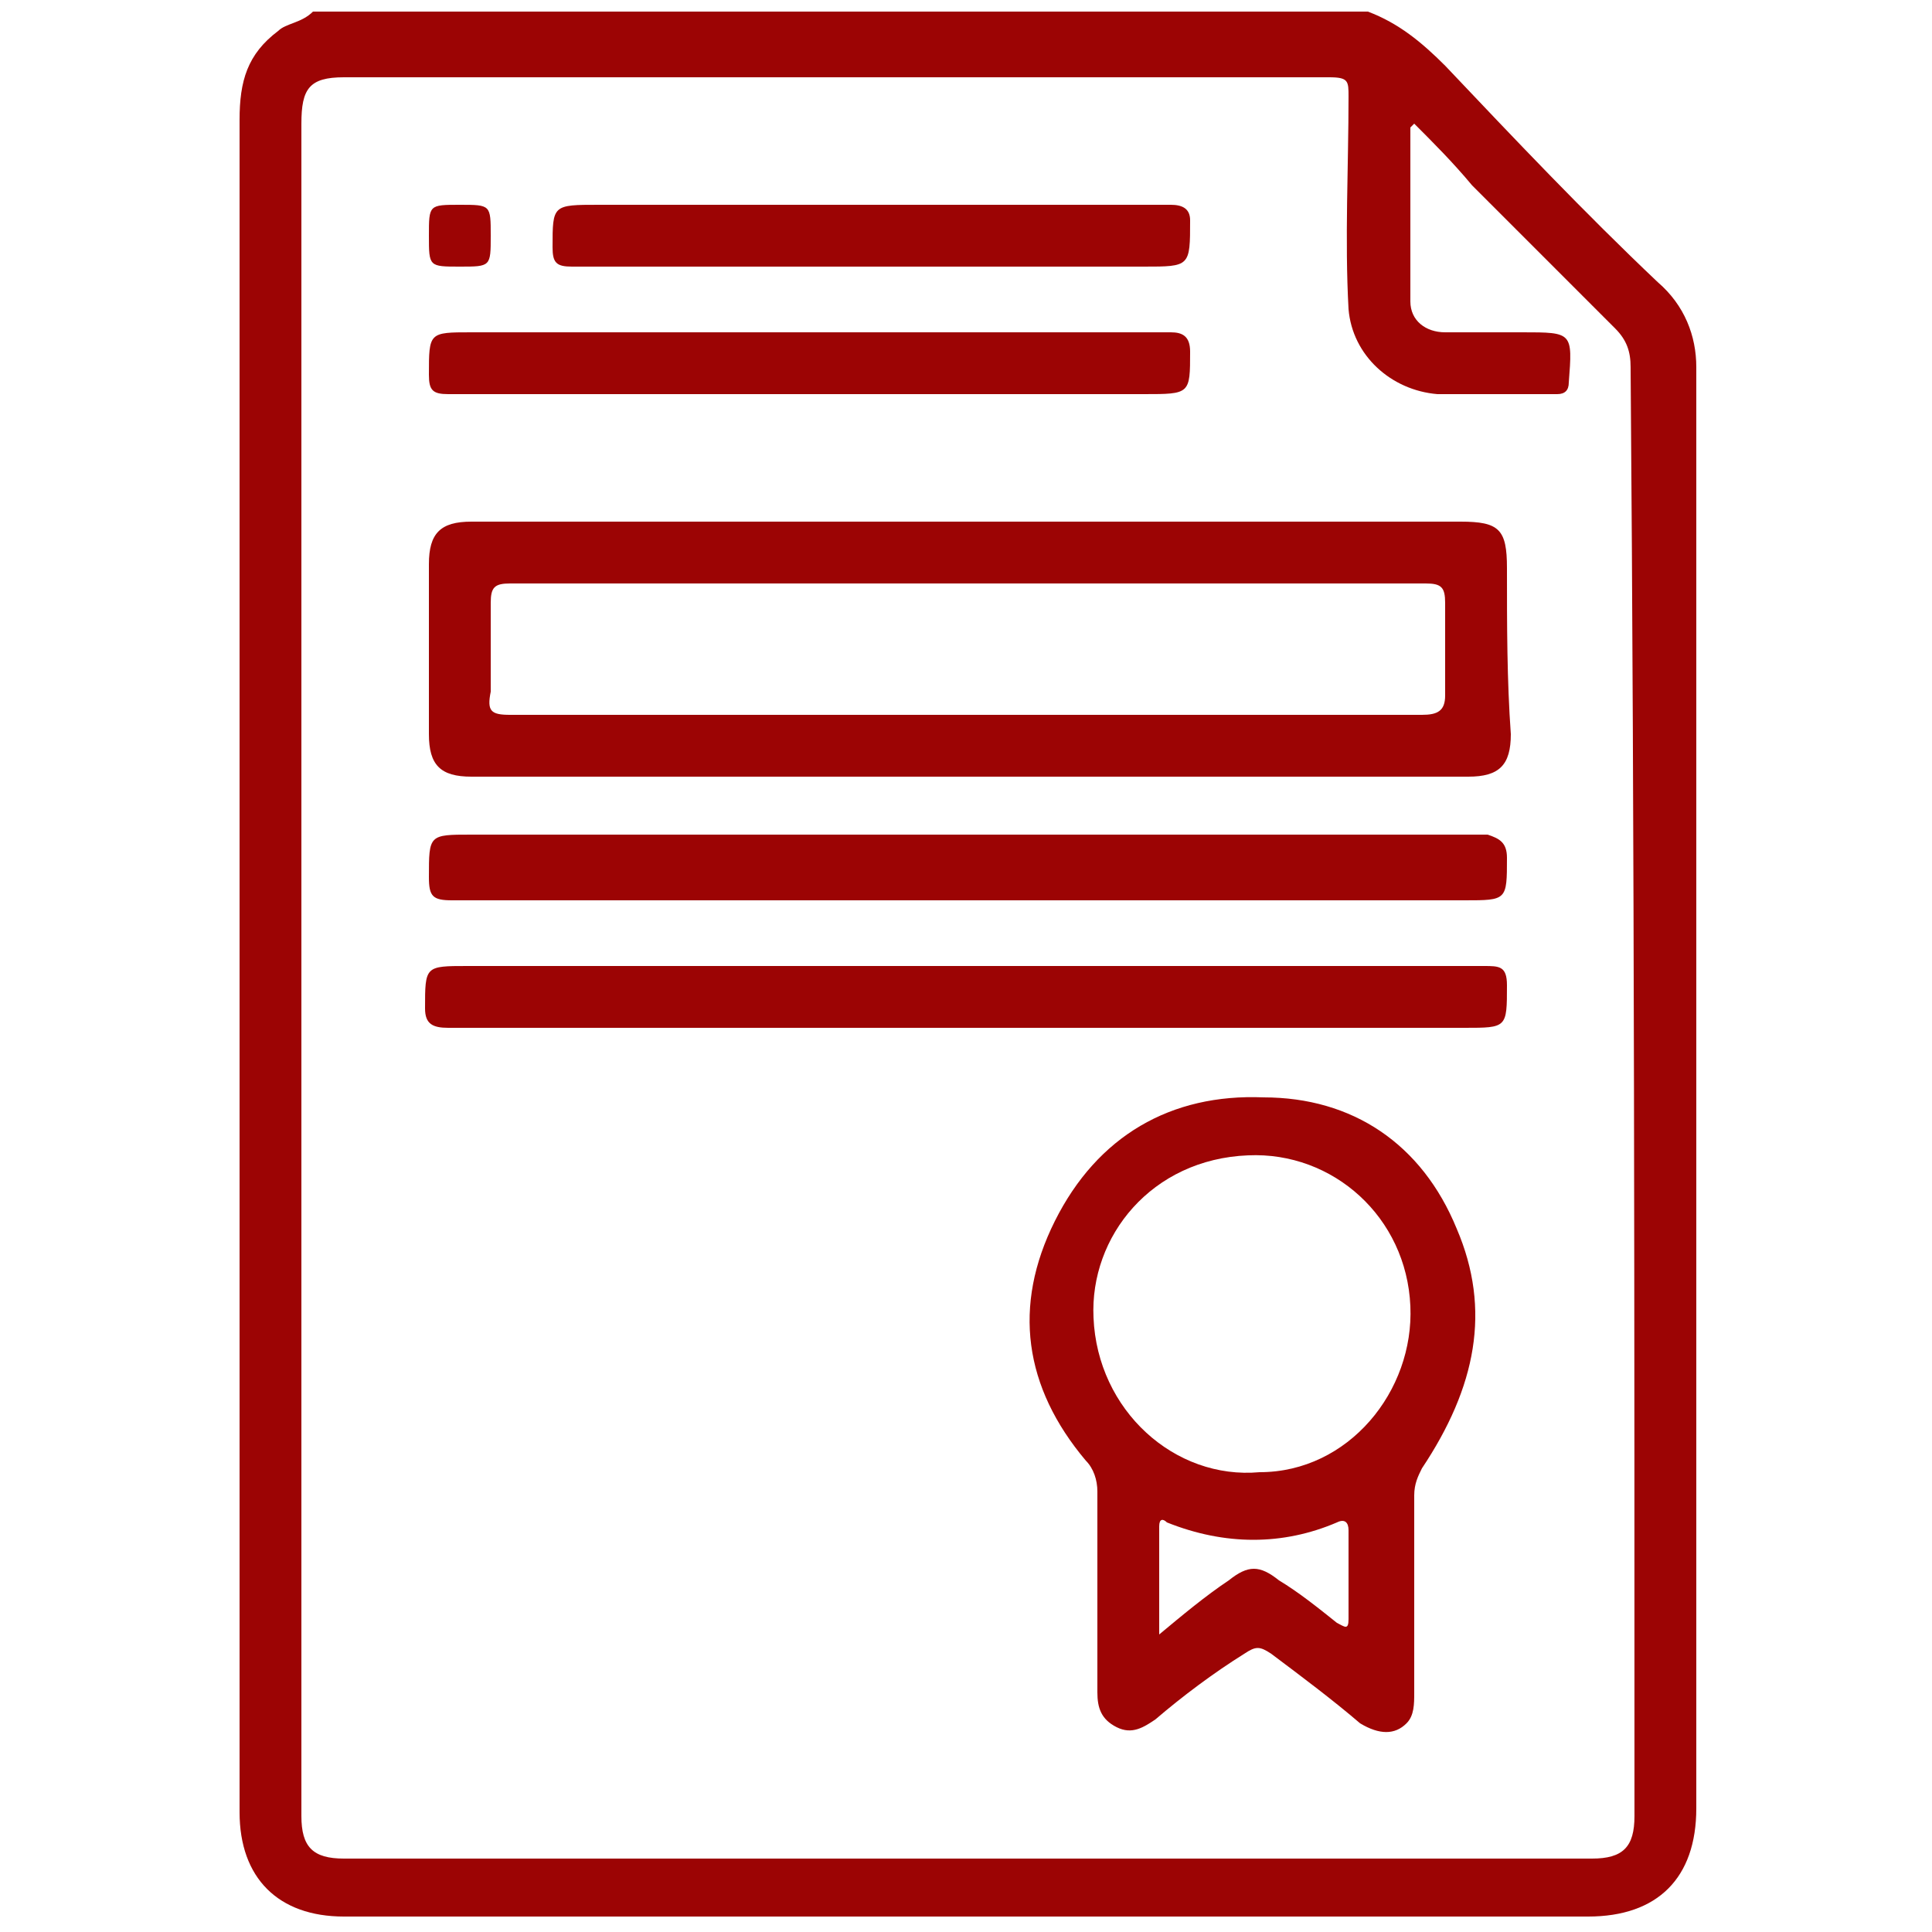 <?xml version="1.0" encoding="UTF-8"?> <!-- Generator: Adobe Illustrator 24.1.0, SVG Export Plug-In . SVG Version: 6.00 Build 0) --> <svg xmlns="http://www.w3.org/2000/svg" xmlns:xlink="http://www.w3.org/1999/xlink" version="1.1" id="Layer_1" x="0px" y="0px" viewBox="0 0 50 50" style="enable-background:new 0 0 50 50;" xml:space="preserve"> <style type="text/css"> .st0{display:none;} .st1{display:inline;} .st2{display:inline;fill:#9C0404;} .st3{fill:#9C0404;} </style> <g class="st0"> <path class="st1" d="M36.7,18.6c0,0.9-0.5,1.5-1.2,1.8c-1.9,0.7-3.8,1.5-5.7,2.3c-1.6,0.6-3.1,1.2-4.7,1.8 c-1.9,0.7-3.7,1.5-5.6,2.2c-0.8,0.3-1.5,0.4-2.3-0.2c-0.3-0.2-0.4-0.5-0.5-0.8c-0.9-2.4-1.9-4.8-2.8-7.2c-0.7-1.9-1.5-3.7-2.2-5.6 c-0.5-1.1-0.9-2.3-1.4-3.4c-0.5-1.3,0-2.2,1.2-2.7c1.6-0.6,3.2-1.3,4.8-1.9c1.9-0.7,3.7-1.4,5.6-2.2c1.8-0.7,3.7-1.4,5.5-2.2 c1.3-0.5,2.3-0.1,2.8,1.2c0.7,1.9,1.5,3.8,2.2,5.7c0.7,1.8,1.4,3.7,2.1,5.5c0.6,1.6,1.3,3.2,1.9,4.8C36.6,18,36.7,18.3,36.7,18.6z M12.3,9c0,0.1,0.1,0.2,0.1,0.3c0.5,1.3,1,2.6,1.5,3.8c0.6,1.6,1.2,3.2,1.8,4.7c0.9,2.2,1.7,4.4,2.6,6.5c0.1,0.3,0.2,0.4,0.5,0.3 c0.8-0.3,1.5-0.6,2.3-0.9c2.2-0.9,4.4-1.7,6.5-2.5c2.1-0.8,4.3-1.7,6.4-2.5c0.5-0.2,0.5-0.2,0.3-0.7c-1.1-2.7-2.2-5.4-3.2-8.1 c-0.9-2.2-1.7-4.4-2.6-6.6c-0.3-0.8-0.3-0.8-1.1-0.5c-0.1,0-0.1,0-0.2,0.1c-1.3,0.5-2.5,1-3.8,1.5c-1.9,0.7-3.8,1.5-5.6,2.2 c-1.8,0.7-3.6,1.4-5.3,2.1C12.4,8.7,12.3,8.8,12.3,9z"></path> <path class="st1" d="M48,30.2c-0.1,0.5-0.3,1.2-0.5,1.9c-0.3,1.1-0.6,2.2-0.9,3.3c-0.4,1.6-0.8,3.1-1.2,4.7c-0.4,1.5-0.8,3-1.2,4.5 c-0.3,1.1-0.6,2.2-0.9,3.2c-0.3,1-1.3,1.5-2.3,1.2c-1.5-0.4-3.1-0.8-4.7-1.2c-1.9-0.5-3.7-1-5.6-1.5c-1.4-0.4-2.8-0.7-4.2-1.1 c-0.9-0.2-1.8-0.5-2.6-0.7c-0.9-0.3-1.4-1.4-1.2-2.1c0.6-2,1.1-4.1,1.6-6.2c0.4-1.7,0.9-3.3,1.3-4.9c0.5-2,1.1-4.1,1.6-6.1 c0.2-0.9,1.2-1.5,2.1-1.3c1.1,0.3,2.2,0.6,3.3,0.9c1.1,0.3,2.2,0.6,3.3,0.9c1.8,0.5,3.7,1,5.5,1.5c1,0.3,2,0.5,3,0.8 c0.8,0.2,1.5,0.4,2.2,0.6C47.6,28.5,48,29.2,48,30.2z M41.2,46.7c0.3,0.1,0.4-0.1,0.4-0.3c0.7-2.4,1.3-4.9,2-7.3c0.3-1,0.5-2,0.8-3 c0.5-1.8,1-3.7,1.5-5.5c0.1-0.2,0-0.4-0.3-0.4c-1-0.2-1.9-0.5-2.9-0.8c-1.4-0.4-2.9-0.8-4.3-1.2c-1.5-0.4-3.1-0.8-4.6-1.2 c-1.4-0.4-2.7-0.7-4.1-1.1c-0.3-0.1-0.4,0-0.5,0.3c-0.1,0.7-0.3,1.3-0.5,2c-0.4,1.5-0.8,2.9-1.2,4.4c-0.4,1.5-0.8,3-1.2,4.5 c-0.5,1.7-0.9,3.4-1.4,5.1c0,0.2,0,0.3,0.2,0.3c0.5,0.1,1,0.3,1.5,0.4c1.5,0.4,3,0.8,4.5,1.2c1.5,0.4,2.9,0.8,4.4,1.2 c1.2,0.3,2.4,0.6,3.5,0.9C39.8,46.3,40.5,46.5,41.2,46.7z"></path> <path class="st1" d="M11.5,49.7c-2.9,0-5.8,0-8.7,0c-1,0-2-0.8-2-1.9c0-5.8,0-11.7,0-17.5c0-1.2,0.7-2,2-2c5.8,0,11.6,0,17.4,0 c1.2,0,2,0.8,2,2c0,5.8,0,11.6,0,17.4c0,1.1-0.9,2-2,2C17.4,49.7,14.5,49.7,11.5,49.7z M11.6,47.6c2.7,0,5.4,0,8.1,0 c0.5,0,0.5,0,0.5-0.5c0-5.4,0-10.7,0-16.1c0-0.5,0-0.5-0.5-0.5c-5.4,0-10.7,0-16.1,0C3,30.4,3,30.4,3,31c0,5.4,0,10.7,0,16.1 c0,0.5,0,0.5,0.5,0.5C6.2,47.6,8.9,47.6,11.6,47.6z"></path> <path class="st1" d="M20.2,14c0-1.2,0-2.4,0-3.6c0-0.4,0-0.8,0.1-1.1c0.1-0.6,0.5-0.9,1-1.1c0.6-0.2,1.1-0.1,1.5,0.4 c0.7,0.6,1.3,1.3,1.9,2c1.3,1.4,2.6,2.8,3.9,4.2c0.2,0.3,0.5,0.5,0.6,0.9c0.1,0.4,0,0.8-0.3,1c-0.3,0.3-0.7,0.4-1.1,0.1 c-0.5-0.3-0.8-0.7-1.2-1.1c-0.4-0.5-0.7-0.6-1.3-0.3c-0.9,0.4-1.8,0.7-2.7,1.1c-0.2,0.1-0.3,0.2-0.3,0.4c0,0.6,0,1.3-0.1,1.9 c-0.1,0.6-0.5,0.9-1,0.9c-0.5,0-1-0.4-1.1-1c-0.1-0.6-0.1-1.1-0.1-1.7C20.2,16,20.2,15,20.2,14z M22.1,10.6c0,0.3,0,0.4,0,0.5 c0,1,0,2.1,0.1,3.1c0,0.4,0.1,0.5,0.5,0.3c0.6-0.2,1.2-0.5,1.9-0.7c0.2-0.1,0.2-0.2,0.1-0.4c-0.3-0.3-0.5-0.6-0.8-0.9 C23.3,11.9,22.8,11.3,22.1,10.6z"></path> <path class="st1" d="M35.8,30.6c1.6,0,3,0.5,4,1.8c0.5,0.6,0.8,1.3,0.8,2.1c0,0.5-0.3,1-0.8,1c-0.4,0.1-0.8-0.2-1-0.7 c-0.2-0.4-0.3-0.9-0.5-1.3c-0.6-1.3-2.8-1.6-3.8-0.6c-0.8,0.8-1.1,1.7-1.3,2.8c-0.1,0.5-0.1,1-0.1,1.6c0.2,1.3,1.1,1.8,2.3,1.9 c1,0.1,1.7-0.3,2.2-1.1c0.1-0.2,0.3-0.3,0.4-0.5c0.3-0.3,0.7-0.3,1.1,0c0.3,0.2,0.5,0.7,0.3,1c-0.4,1.2-1.2,1.8-2.3,2.3 c-1.2,0.5-2.4,0.2-3.6-0.3c-1.9-0.8-2.7-2.4-2.7-4.3c0-1.6,0.5-3.1,1.6-4.3C33.3,31.1,34.4,30.6,35.8,30.6z"></path> <path class="st1" d="M7.5,38.5c0-1.3,0-2.6,0-3.9c0-0.8,0.4-1.3,1.2-1.3c1.3,0,2.6,0,4,0c0.9,0,1.7,0.3,2.3,1 c0.9,1.1,0.7,2.7-0.4,3.5c-0.3,0.3-0.3,0.3,0,0.4c1.8,0.9,1.9,3.4,0.3,4.6c-0.5,0.4-1.1,0.5-1.8,0.6c-1.5,0.2-3,0.1-4.4,0.1 c-0.8,0-1.2-0.4-1.2-1.2C7.5,41.2,7.5,39.9,7.5,38.5z M11.1,39.2c-0.3,0-0.7,0-1,0c-0.2,0-0.3,0.1-0.3,0.3c0,0.7,0,1.5-0.1,2.2 c0,0.3,0.1,0.3,0.4,0.3c0.8,0,1.6,0,2.5-0.1c0.8-0.1,1.3-0.5,1.3-1.3c0-0.8-0.4-1.2-1.2-1.4C12.1,39.2,11.6,39.2,11.1,39.2z M11,37.6c0.5,0,1,0,1.5-0.1c0.5-0.1,0.9-0.6,0.9-1.2c0-0.5-0.3-0.9-0.9-1c-0.8-0.2-1.7-0.1-2.5-0.1c-0.2,0-0.3,0.1-0.3,0.3 c0,0.6-0.1,1.2-0.1,1.8c0,0.2,0.1,0.3,0.3,0.3C10.4,37.6,10.7,37.6,11,37.6z"></path> </g> <g id="outline" class="st0"> <path class="st2" d="M48.7,32.5H45c-3.4-3.2-8.7-3.2-12.1,0H25c-1.6,0-3,1.2-3.2,2.7l-7.1-2.4c-1.7-0.6-3.6,0.4-4.2,2.1 c-0.1,0.3-0.2,0.7-0.2,1V36c0,1.1,0.6,2.2,1.5,2.8l14.2,9c1.9,1.2,4.2,1.5,6.3,1l12.4-3.3h4c0.5,0,0.8-0.4,0.8-0.8V33.3 C49.5,32.9,49.2,32.5,48.7,32.5z M47.9,44h-3.3c-0.1,0-0.1,0-0.2,0l-12.5,3.3c-1.7,0.4-3.5,0.2-5-0.8l-14.2-9 c-0.5-0.3-0.8-0.9-0.8-1.4V36c0-0.9,0.7-1.7,1.7-1.7c0.2,0,0.4,0,0.5,0.1L22,37c0.5,1.2,1.7,2,3,2h8.2c0.5,0,0.8-0.4,0.8-0.8 s-0.4-0.8-0.8-0.8H25c-0.7,0-1.4-0.5-1.6-1.2v0c-0.2-0.9,0.3-1.8,1.2-2c0.1,0,0.3,0,0.4-0.1h8.2c0.2,0,0.4-0.1,0.6-0.2l0.1-0.1 c2.8-2.8,7.3-2.8,10.1,0l0.1,0.1c0.2,0.2,0.4,0.2,0.6,0.2h3.3V44z"></path> <path class="st2" d="M14.1,22.4C14.1,22.4,14.1,22.4,14.1,22.4c0.6,0.1,1.1,0.2,1.7,0.2c0,0,0.1,0,0.1,0c0.6,1.1,1.8,1.7,3,1.5 l1-0.2c0.6,0.4,1.3,0.6,1.9,0.4l2-0.3c0.2,0.3,0.4,0.6,0.6,0.8l5.9,5.9c0.3,0.3,0.8,0.3,1.2,0c0,0,0,0,0,0l5.9-5.9 c1.4-1.4,1.4-3.8,0-5.2s-3.8-1.4-5.2,0L30.9,21l-0.3-0.3c1.2-1,1.5-2.8,0.7-4.2c0,0,0-0.1,0-0.2l0.3-1.6c0.3-1.4-0.1-2.8-1-3.9 l-3-3.5c-0.9-1-2.1-1.6-3.5-1.5L11.8,6L1.7,1c-0.4-0.2-0.9,0-1.1,0.4C0.5,1.4,0.5,1.6,0.5,1.7v12.3c0,0.3,0.2,0.6,0.5,0.7l6.4,2.9 l1.2,1.5c1.4,1.7,3.3,2.9,5.4,3.3C14,22.4,14.1,22.4,14.1,22.4z M17.8,22.4c0.3-0.1,0.7-0.2,1-0.3c0,0.2,0,0.3,0.1,0.5l-0.2,0 C18.4,22.6,18.1,22.5,17.8,22.4L17.8,22.4z M21.6,22.8c-0.4,0.1-0.8-0.1-1-0.4c-0.2-0.3-0.2-0.6-0.1-0.9c0.1-0.2,0.2-0.3,0.3-0.4 l0.8-0.4l2.1,0.3c-0.2,0.4-0.3,0.9-0.3,1.4c0,0.1,0,0.1,0,0.2L21.6,22.8z M30.3,22.7c0.3,0.3,0.8,0.3,1.2,0c0,0,0,0,0,0l1.9-1.9 c0.8-0.8,2.1-0.8,2.9,0c0.8,0.8,0.8,2.1,0,2.9l-5.3,5.3l-5.3-5.3c-0.7-0.7-0.8-1.8-0.2-2.6l2.6,0.3c0.4,0,0.7,0,1.1,0L30.3,22.7z M9.8,18l-1.3-1.7c-0.1-0.1-0.2-0.2-0.3-0.2l-6.1-2.7V3l9.2,4.6c0.1,0.1,0.2,0.1,0.4,0.1l12.6-0.2c0,0,0,0,0.1,0 c0.8,0,1.6,0.4,2.2,1l3,3.5c0.6,0.7,0.8,1.6,0.6,2.5L30,15.1c-0.3-0.1-0.6-0.3-0.9-0.3l-1.5-0.3l0.2-0.8c0.1-0.4-0.2-0.9-0.6-1 c-0.4-0.1-0.9,0.2-1,0.6L26,14.1l-1.2-0.3l-0.9-2.3c-0.2-0.4-0.6-0.6-1.1-0.5c-0.4,0.2-0.6,0.6-0.5,1.1l0.5,1.3l-1.7-0.4 c-0.4-0.1-0.9,0.2-1,0.6c-0.1,0.4,0.2,0.9,0.6,1c0,0,0,0,0,0l7.9,1.7c0.9,0.2,1.5,1.1,1.3,2.1c-0.2,0.9-1,1.5-1.9,1.4L21.5,19 c-0.2,0-0.3,0-0.5,0.1l-0.6,0.3c0,0,0,0,0,0c-0.2,0.1-0.3,0.1-0.5,0.2l-1.4,0.7c-1.2,0.6-2.6,0.8-4,0.5c0,0,0,0-0.1,0 c0,0-0.1,0-0.1,0C12.6,20.4,11,19.4,9.8,18L9.8,18z"></path> </g> <g class="st0"> <g class="st1"> <g> <path class="st3" d="M49.5,34.7l-2.4-2.3c-0.4-0.4-1-0.4-1.4,0c-0.4,0.4-0.4,1,0,1.4l2.4,2.3c0.2,0.2,0.4,0.3,0.7,0.3 c0.2,0,0.5-0.1,0.7-0.3C49.9,35.7,49.9,35,49.5,34.7z"></path> </g> </g> <g class="st1"> <g> <path class="st3" d="M44.7,29.9c-0.4-0.4-1-0.4-1.4,0l0,0c-0.4,0.4-0.4,1,0,1.4c0.2,0.2,0.4,0.3,0.7,0.3c0.2,0,0.5-0.1,0.7-0.3 C45.1,30.9,45.1,30.3,44.7,29.9z"></path> </g> </g> <g class="st1"> <g> <path class="st3" d="M36.5,34.4l9.4-9.4c1.4-1.4,1.4-3.7,0-5.2c-0.5-0.5-1.1-0.8-1.8-1c0.2-0.5,0.3-1,0.3-1.5 c0-1-0.4-1.9-1.1-2.6c-0.5-0.5-1.2-0.9-2-1c0.4-1.3,0.1-2.7-0.9-3.7c-0.6-0.6-1.2-0.9-2-1c0.1-0.4,0.2-0.7,0.2-1.1 c0-1-0.4-1.9-1.1-2.6c-0.7-0.7-1.6-1.1-2.6-1.1c-0.6,0-1.2,0.2-1.7,0.4l-0.1-0.1c-1.2-1.3-2.9-2.1-4.7-2.1H21c-0.5,0-1,0.4-1,1 v1.3c0,0.5,0.1,1,0.3,1.5c-0.4-0.2-0.9-0.3-1.4-0.3c-1,0-1.9,0.4-2.6,1.1c-1,1-1.3,2.5-0.9,3.7c-0.7,0.1-1.4,0.5-2,1 c-0.7,0.7-1.1,1.6-1.1,2.6c0,0.4,0.1,0.8,0.2,1.1c-0.7,0.1-1.4,0.5-2,1c-1.1,1.1-1.4,2.8-0.7,4.1c-0.7,0.2-1.3,0.5-1.8,1 c-1.4,1.4-1.4,3.7,0,5.2l1.9,1.9l-9.5,9.5c-0.4,0.4-0.4,1,0,1.4c0.2,0.2,0.4,0.3,0.7,0.3s0.5-0.1,0.7-0.3l9.6-9.6 c0.5,0.3,1.2,0.5,1.8,0.5c1,0,1.9-0.4,2.6-1.1c0.7-0.7,1.1-1.7,1.1-2.7c0,0,0.1,0,0.1,0c0.9,0,1.9-0.4,2.6-1.1 c0.7-0.7,1.1-1.6,1.1-2.6c0,0,0-0.1,0-0.1c0,0,0.1,0,0.1,0c0.9,0,1.9-0.4,2.6-1.1c0.7-0.7,1.1-1.6,1.1-2.6c0,0,0-0.1,0-0.1 c0,0,0.1,0,0.1,0c0.9,0,1.9-0.4,2.6-1.1c1.3-1.3,1.4-3.5,0.2-4.9l6.4-6.4c0.3-0.3,0.8-0.5,1.2-0.5c0.5,0,0.9,0.2,1.2,0.5 c0.3,0.3,0.5,0.8,0.5,1.2c0,0.5-0.2,0.9-0.5,1.2L35.4,10l-3.4,3.4c-0.4,0.4-0.4,1,0,1.4c0.2,0.2,0.4,0.3,0.7,0.3 c0.2,0,0.5-0.1,0.7-0.3l3.4-3.4c0.7-0.7,1.8-0.7,2.4,0c0.7,0.7,0.7,1.8,0,2.4l-0.9,0.9l-2.5,2.5c-0.4,0.4-0.4,1,0,1.4 c0.2,0.2,0.4,0.3,0.7,0.3c0.2,0,0.5-0.1,0.7-0.3l2.5-2.5c0.3-0.3,0.8-0.5,1.2-0.5c0.5,0,0.9,0.2,1.2,0.5c0.3,0.3,0.5,0.8,0.5,1.2 c0,0.5-0.2,0.9-0.5,1.2l-1.3,1.3L39.5,21c-0.4,0.4-0.4,1,0,1.4c0.2,0.2,0.4,0.3,0.7,0.3c0.2,0,0.5-0.1,0.7-0.3l1.2-1.2 c0.7-0.7,1.8-0.7,2.4,0c0.7,0.7,0.7,1.8,0,2.4L35.1,33c-2.4,2.4-5.5,3.7-8.8,3.8c-0.2,0-0.5,0.1-0.7,0.3L17,45.8 c-0.4,0.4-0.4,1,0,1.4c0.2,0.2,0.4,0.3,0.7,0.3c0.2,0,0.5-0.1,0.7-0.3l6.4-6.4c1.6,1,3.5,1.5,5.5,1.4l5,5 c0.2,0.2,0.4,0.3,0.7,0.3c0.2,0,0.5-0.1,0.7-0.3c0.4-0.4,0.4-1,0-1.4l-5.3-5.3c-0.2-0.2-0.5-0.3-0.8-0.3l-0.3,0 c-1.4,0.1-2.8-0.2-4-0.9l0.6-0.6C30.4,38.5,33.9,37,36.5,34.4z M14.5,28c-0.3,0.3-0.8,0.5-1.2,0.5c-0.5,0-0.9-0.2-1.2-0.5 l-2.6-2.6c-0.7-0.7-0.7-1.8,0-2.4c0.3-0.3,0.8-0.5,1.2-0.5s0.9,0.2,1.2,0.5l2.6,2.6C15.2,26.2,15.2,27.3,14.5,28z M18.3,24.2 c-0.7,0.7-1.8,0.7-2.4,0l-2.6-2.6l-1.3-1.3c-0.7-0.7-0.7-1.8,0-2.4c0.3-0.3,0.8-0.5,1.2-0.5c0.5,0,0.9,0.2,1.2,0.5l3.9,3.9 c0,0,0,0,0,0c0.3,0.3,0.5,0.8,0.5,1.2C18.8,23.4,18.6,23.8,18.3,24.2z M22.1,20.4c-0.7,0.7-1.8,0.7-2.4,0l-4.9-4.9 c-0.3-0.3-0.5-0.8-0.5-1.2c0-0.5,0.2-0.9,0.5-1.2c0.3-0.3,0.8-0.5,1.2-0.5c0.4,0,0.9,0.2,1.2,0.5l2.2,2.2l2.6,2.6h0 c0.3,0.3,0.5,0.8,0.5,1.2C22.6,19.6,22.4,20.1,22.1,20.4z M25.9,16.6c-0.7,0.7-1.8,0.7-2.4,0l-4.9-4.9c0,0,0,0,0,0l-0.9-0.9 C17,10.1,17,9,17.6,8.4C18,8,18.4,7.9,18.8,7.9S19.7,8,20,8.4l5.8,5.8c0.3,0.3,0.5,0.8,0.5,1.2C26.4,15.8,26.2,16.3,25.9,16.6z M26.1,11.7L23.5,9c0.3,0.1,0.6,0.1,0.9,0.1c0,0,0,0,0,0l2.7,0c0.5,0,1-0.4,1-1c0-0.5-0.4-1-1-1c0,0,0,0,0,0l-2.7,0c0,0,0,0,0,0 c-0.7,0-1.3-0.3-1.7-0.7c-0.5-0.5-0.7-1.1-0.7-1.7V4.4h6.6c1.2,0,2.4,0.5,3.3,1.4l0,0L26.1,11.7z"></path> </g> </g> </g> <g class="st0"> <g id="_x35_1" class="st1"> <path class="st3" d="M6.3,46.3c0.8,0,1.6-0.5,1.9-1.2h2.7c1.1,0,2.1,0.3,2.9,0.9l2.4,1.8c3.4,2.5,8.1,2.3,11.4-0.4L39,38 c0.9-0.7,0.9-2.1,0-2.8c-1.5-1.3-3.7-1.4-5.4-0.3l-5.3,3.6c-0.4-1.2-1.6-2.2-3-2.2h-5.2c-1.3,0-2.6-0.5-3.6-1.5 c-1.3-1.3-3.2-2.1-5-2.1H8.2c-0.3-0.7-1-1.2-1.9-1.2H1.5c-0.6,0-1,0.5-1,1s0.5,1,1,1h4.8v10.7H1.5c-0.6,0-1,0.5-1,1s0.5,1,1,1H6.3 z M8.4,34.8h3.3c1.3,0,2.6,0.5,3.6,1.5c1.3,1.3,3.1,2.1,5,2.1h5.2c0.5,0,1.1,0.4,1,1c0,0.4-0.4,0.9-0.9,0.9h-7.1c-0.6,0-1,0.5-1,1 s0.5,1,1,1h7.1c0.6,0,1.2-0.2,1.6-0.5c0.9-0.6,7.8-5.2,7.7-5.2c0.8-0.6,1.9-0.5,2.7,0l-11.2,9.2c-2.6,2.1-6.2,2.2-8.9,0.3L15,44.3 c-1.2-0.9-2.6-1.3-4.1-1.3H8.4V34.8z"></path> <path class="st3" d="M5.1,42.2c0-0.6-0.5-1-1-1h0c-0.6,0-1,0.5-1,1s0.5,1,1,1S5.1,42.8,5.1,42.2z"></path> <path class="st3" d="M24.7,34.3c5.3,0,9.6-4.3,9.6-9.6c0-5.3-4.3-9.6-9.6-9.6s-9.6,4.3-9.6,9.6C15.1,30,19.4,34.3,24.7,34.3z M24.7,17.2c4.1,0,7.5,3.4,7.5,7.5c0,4.1-3.4,7.5-7.5,7.5s-7.5-3.4-7.5-7.5C17.2,20.6,20.5,17.2,24.7,17.2z"></path> <path class="st3" d="M24.4,4.7l-5,1.3c-0.5,0.1-0.9,0.7-0.7,1.2c0.1,0.5,0.7,0.9,1.2,0.7l4.8-1.2L29.5,8c0.5,0.1,1.1-0.2,1.2-0.7 C30.8,6.7,30.5,6.2,30,6l-5-1.3C24.8,4.7,24.6,4.7,24.4,4.7z"></path> <path class="st3" d="M49.5,23.6c0-1.3-0.9-2.4-2-2.9V7.1c0-0.4-0.4-0.9-0.8-1L24.9,0.5c-0.2,0-0.3,0-0.5,0L2.7,6.1 c-1,0.3-1,1.7,0,2l5.2,1.3V20c0,1.8,1.2,3.4,3,3.9c0.4,0.1,0.7,0.2,1.1,0.3c0.5,0.1,1.1-0.2,1.2-0.7c0.1-0.5-0.2-1.1-0.7-1.2 c-0.3-0.1-0.7-0.2-1-0.3c-0.9-0.3-1.5-1.1-1.5-2V10l14.5,3.7c0.2,0,0.3,0,0.5,0L39.5,10V20c0,0.9-0.6,1.7-1.5,2 c-0.3,0.1-0.7,0.2-1,0.3c-0.5,0.1-0.9,0.7-0.7,1.2c0.1,0.5,0.5,0.8,1,0.8c0.1,0,0.2,0,0.3,0c0.4-0.1,0.7-0.2,1.1-0.3 c1.7-0.5,3-2.1,3-3.9V9.4l3.9-1v12.3c-1.2,0.4-2,1.5-2,2.9c0,1.3,0.9,2.5,2,2.9v0.3c-0.9,0.2-1.5,0.9-1.6,1.8L43.5,33 c0,0.6,0.2,1.1,0.5,1.5c0.4,0.4,0.9,0.7,1.5,0.7h1.9c0.6,0,1.1-0.2,1.5-0.7c0.4-0.4,0.6-1,0.5-1.5l-0.3-4.4 c-0.1-0.9-0.8-1.7-1.6-1.8v-0.3C48.7,26,49.5,24.9,49.5,23.6z M46.5,24.6c-0.6,0-1-0.5-1-1c0-0.6,0.5-1,1-1c0.6,0,1,0.5,1,1 C47.5,24.1,47,24.6,46.5,24.6z M24.7,11.7L7,7.1l17.7-4.5l17.7,4.5L24.7,11.7z M45.5,33.2l0.3-4.4l1.2,0l0.3,4.4H45.5z M47.1,28.8 C47.1,28.8,47.1,28.8,47.1,28.8l1-0.1L47.1,28.8z"></path> </g> <g class="st1"> <path class="st3" d="M27.7,22.7c0.1,0.1,0.2,0.3,0.2,0.5c0,0.2-0.1,0.4-0.2,0.5c-0.1,0.1-0.3,0.2-0.5,0.2h-0.5 c0,0.4-0.2,0.8-0.4,1.1c-0.3,0.4-0.7,0.8-1.3,1c-0.1,0-0.2,0.1-0.3,0.1l2.4,3.6c0.1,0.2,0.2,0.3,0.1,0.5c0,0.2-0.1,0.3-0.2,0.4 c-0.1,0.1-0.3,0.2-0.5,0.2c-0.1,0-0.2,0-0.4-0.1c-0.1-0.1-0.2-0.1-0.3-0.3l-2.8-4.1h-1.1c-0.2,0-0.3-0.1-0.5-0.2 c-0.1-0.1-0.2-0.3-0.2-0.5c0-0.2,0.1-0.3,0.2-0.5c0.1-0.1,0.3-0.2,0.5-0.2h1.1c0.4,0,0.8-0.1,1.1-0.2c0.3-0.2,0.6-0.4,0.8-0.6 c0.1-0.1,0.1-0.2,0.2-0.4h-3.1c-0.2,0-0.4-0.1-0.5-0.2c-0.1-0.1-0.2-0.3-0.2-0.5s0.1-0.4,0.2-0.5s0.3-0.2,0.5-0.2h3.1 c0-0.1-0.1-0.2-0.1-0.2c-0.2-0.3-0.4-0.5-0.8-0.7c-0.3-0.2-0.7-0.3-1.1-0.3h-1.1c-0.2,0-0.3-0.1-0.5-0.2c-0.1-0.1-0.2-0.3-0.2-0.5 c0-0.2,0.1-0.4,0.2-0.5c0.1-0.1,0.3-0.2,0.5-0.2h5.1c0.2,0,0.3,0.1,0.5,0.2c0.1,0.1,0.2,0.3,0.2,0.5c0,0.2-0.1,0.4-0.2,0.5 s-0.3,0.2-0.5,0.2h-1.4c0.2,0.1,0.3,0.3,0.5,0.5c0.1,0.2,0.3,0.4,0.3,0.7h0.6C27.4,22.6,27.5,22.6,27.7,22.7z"></path> </g> </g> <g class="st0"> <path class="st2" d="M47,12.6c-1.3,0-2.6,0-3.8,0c-0.4,0-0.4-0.1-0.3-0.5c0.4-1.3,0.3-2.6-0.2-3.9c-0.2-0.5-0.6-0.6-1-0.5 c-0.4,0.2-0.5,0.6-0.3,1.1c0.5,1.3,0.4,2.7-0.2,3.9c-0.4,0.8-0.1,1.3,0.8,1.3c1.6,0,3.3,0,4.9,0c1,0,1.3,0.3,1.3,1.2 c0,6.5,0,13,0,19.5c0,0.2,0,0.4,0,0.7c0,0.4-0.2,0.7-0.6,0.8c-0.3,0.1-0.4,0.1-0.4-0.2c0-0.6,0-1.1,0-1.7c0-1.3-1-2.3-2.3-2.5 c-0.6-0.1-1.1,0.1-1.6,0.2c0-1.7,0-3.5,0-5.2c0-1.3-0.9-2.4-2.2-2.6c-0.5-0.1-1,0.1-1.5,0.2c-0.3-1.1-0.9-1.9-2-2.2 c-1.1-0.3-2,0.1-2.7,1.1c0,0.1-0.1,0.2-0.2,0.1c-0.3-0.2-0.7-0.2-0.9-0.7c-1.2-3.1-4.5-4.6-7.6-3.6c-0.4,0.1-0.4,0-0.4-0.3 c0-1.5,0-2.9,0-4.4c0-0.5,0.1-0.6,0.6-0.6c1.9,0,3.8,0,5.7,0c0.8,0,1.1-0.5,0.7-1.2c0,0,0-0.1-0.1-0.1c-1.2-2.4-0.2-5.3,2.3-6.5 c1.4-0.6,2.8-0.6,4.1,0.1c0.1,0,0.2,0.1,0.3,0.2c0.5,0.2,0.9,0.2,1.1-0.2c0.2-0.4,0.1-0.8-0.4-1C38,4,35.3,4.1,33.3,5.6 c-2.1,1.5-3,4.1-2.3,6.6c0.1,0.4,0,0.5-0.4,0.5c-2.3,0-4.7,0-7,0c-0.4,0-0.5-0.1-0.5-0.5c0.1-2.1-0.8-3.7-2.6-4.8 c-1-0.6-1.8-1.5-2.3-2.5C18,4.5,17.9,4.2,18,3.9c0-0.8,0-1.7,0-2.5c0-0.7-0.2-0.9-0.9-0.9c-0.8,0-1.6,0-2.4,0c-2.7,0-5.4,0-8.1,0 c-0.7,0-0.9,0.2-0.9,1c0,0.2,0,0.5,0,0.7c0.1,1.4,0,2.7-0.7,3.9C4.8,6.2,4.7,6.4,4.6,6.7c-0.2,0.5,0,0.9,0.4,1c0.4,0.2,0.8,0,1-0.5 C6.2,6.6,6.4,6,6.6,5.5C6.7,5.3,6.8,5.2,7,5.2c3.2,0,6.3,0,9.5,0c0.2,0,0.3,0,0.4,0.2c0.8,1.6,2,2.7,3.5,3.6 c0.8,0.5,1.3,1.3,1.3,2.3c0.1,1.4,0,2.9,0,4.3c0,0.5-0.4,1-0.8,1.1c-0.5,0.1-1,0-1.3-0.4c-0.2-0.3-0.3-0.6-0.3-1c0-0.9,0-1.8,0-2.6 c0-0.5-0.3-0.7-0.7-0.8c-0.4,0-0.7,0.3-0.8,0.7c0,0.1,0,0.3,0,0.4c0,3.2,0,6.4,0,9.7c0,0.2,0,0.4,0,0.6c-0.1,0.5-0.5,0.9-1,0.9 c-0.5,0-1-0.3-1.1-0.7c-0.1-0.2-0.1-0.5-0.1-0.7c0-2,0-4,0-6c0-0.5-0.3-0.9-0.7-0.9c-0.4,0-0.7,0.3-0.7,0.9c0,0.3,0,0.5,0,0.8 c0,2.4,0,4.7,0,7.1c0,0.2,0,0.4,0,0.6c-0.1,0.6-0.6,1-1.2,1c-0.6-0.1-1-0.5-1-1.2c0-2.7,0-5.4,0-8c0-0.2,0-0.3,0-0.5 c-0.1-0.4-0.3-0.6-0.7-0.6c-0.4,0-0.7,0.2-0.7,0.7c0,0.1,0,0.3,0,0.4c0,2.3,0,4.7,0,7c0,0.8-0.5,1.3-1.1,1.3 c-0.7,0-1.2-0.5-1.2-1.3c0-1.6,0-3.2,0-4.8c0-1,0-2,0-3.1c0-0.4-0.3-0.7-0.7-0.7c-0.4,0-0.7,0.3-0.7,0.7c0,0.1,0,0.3,0,0.4 c0,2,0,3.9,0,5.9c0,0.8-0.4,1.3-1.1,1.3c-0.7,0-1.1-0.5-1.1-1.3c0-0.6,0-1.3,0-1.9c0-3.4-0.1-6.8,0.6-10.1c0.1-0.5-0.1-0.8-0.5-0.9 c-0.4-0.1-0.8,0.2-0.9,0.7c-0.1,0.7-0.3,1.3-0.4,2c0,0.3-0.1,0.5-0.5,0.5c-0.9,0-1.6,0.5-2,1.4c-0.1,0.1,0,0.3-0.2,0.4V36 c0.1,0.1,0.1,0.2,0.2,0.4c0.4,0.9,1.1,1.4,2.1,1.4c1.4,0,2.8,0,4.2,0c0.3,0,0.4,0,0.3,0.4c-1,3.5,0.9,6.9,4.3,7.8 c3.3,0.9,6.7-1.1,7.6-4.6c0.3-1.1,0.2-2.2-0.1-3.2c-0.1-0.4,0-0.4,0.3-0.4c2.5,0,5,0,7.5,0c0.3,0,0.4,0,0.5,0.3 c0.4,2.5,1.1,4.8,2.1,7.1c0.1,0.3,0.2,0.5,0.2,0.8c0,0.8,0,1.6,0,2.4c0,0.4,0.1,0.8,0.5,1h2.7c0-0.1,0.2-0.1,0.2-0.2 c0.2-0.2,0.2-0.5,0.1-0.8c-0.1-0.3-0.3-0.4-0.6-0.5c-0.1,0-0.2,0-0.3,0c-0.4,0-1.1,0.2-1.2-0.1c-0.2-0.5-0.1-1.1-0.1-1.6 c0-0.2,0.2-0.2,0.3-0.2c3,0,6,0,8.9,0c0.2,0,0.3,0.1,0.3,0.3c0,0.4,0,0.8,0,1.2c0,0.3-0.1,0.4-0.4,0.4c-1.4,0-2.7,0-4.1,0 c-0.4,0-0.8,0-0.9,0.5c-0.2,0.4,0.1,0.7,0.4,1h6c0.3-0.3,0.4-0.6,0.4-1.1c0-0.8,0-1.6,0-2.4c0-0.3,0.1-0.5,0.2-0.7 c0.6-1.1,1.4-2,2.4-2.7c0.5-0.3,1.1-0.7,1.5-1.2c0.8-0.9,1.1-2,1.1-3.2c0-0.2-0.1-0.4,0.2-0.4c1.4-0.2,2.1-1.1,2.1-2.5 c0-6.7,0-13.5,0-20.2C49.5,13.6,48.5,12.6,47,12.6z M16.4,3.7c-0.3,0.2-0.9,0.1-1.3,0.1c-2.5,0-5.1,0-7.6,0C7.1,3.8,6.9,3.7,7,3.3 C7.1,2.9,6.8,2.3,7.1,2c0.3-0.2,0.8-0.1,1.3-0.1c1.1,0,2.2,0,3.4,0c1.5,0,2.9,0,4.4,0c0.3,0,0.5,0,0.4,0.4 C16.5,2.8,16.7,3.4,16.4,3.7z M26.9,36.4C26.9,36.4,26.9,36.4,26.9,36.4C26.9,36.4,26.9,36.4,26.9,36.4c-0.1,0-0.1,0-0.2,0 c0,0-0.1,0-0.1,0c-0.5,0-0.7,0-0.8-0.1c0,0,0,0,0,0c-0.1-0.1-0.1-0.2-0.1-0.4c0-0.1,0-0.2,0-0.4v-1.8c0-0.4,0-0.9,0-1.3v-0.1 c0-0.3,0-0.6,0-0.9c0-0.1,0-0.1,0-0.2c0,0,0,0,0,0c0,0,0,0,0,0c0,0,0,0,0,0c0,0,0,0,0,0c0,0,0,0,0,0c0,0,0,0,0,0c0.1,0,0.1,0,0.2,0 c0.9,0.3,0.9,0.3,0.9,1.1c0,1.3,0,2.5,0.1,3.8C27.1,36.2,27,36.3,26.9,36.4z M26.9,27.6c0,0.6,0,1.3,0,1.9c0,0.3-0.1,0.3-0.3,0.2 c-0.3-0.1-0.7-0.3-1-0.4c-0.8-0.5-1.3-0.2-1.3,0.8c0,1.9,0,3.9,0,5.8c0,0.4-0.1,0.5-0.5,0.5c-1.9,0-3.9,0-5.8,0 c-0.9,0-1.2,0.5-0.8,1.3c0.9,1.8,0.9,3.5-0.3,5.1c-1.2,1.6-2.8,2.2-4.7,1.9c-2-0.4-3.2-1.6-3.7-3.6c-0.3-1.2-0.1-2.3,0.5-3.4 c0.5-0.8,0.2-1.3-0.8-1.3c-1.7,0-3.4,0-5.1,0c-0.9,0-1.2-0.3-1.2-1.2v-20c0-0.6,0.2-1,0.6-1.1C2.9,14,3,14.1,3,14.5 c-0.2,2.7-0.1,5.4-0.1,8c0,1.6,1.2,2.7,2.7,2.7c0.3,0,0.5-0.1,0.8-0.2c0.2-0.1,0.3,0,0.4,0.2c0.6,1.5,2.2,2,3.6,1.3 c0.2-0.1,0.3-0.1,0.4,0.1c0.6,0.8,1.5,1.2,2.6,1c1.1-0.2,1.7-0.9,2-1.9c0.1-0.2,0.1-0.3,0.3-0.2c1.9,0.6,3.4-0.6,3.5-2.5 c0-1.6,0-3.1,0-4.7c0-0.3,0-0.4,0.4-0.3c1.8,0.6,3.5-0.6,3.5-2.6c0-0.4,0-0.7,0-1.1c0-0.2,0.1-0.3,0.3-0.3c0.9-0.1,0.9-0.1,0.9,0.8 c0,1.8,0,3.6,0,5.5c0,1,0.5,1.3,1.4,0.8c2.3-1.3,5.3-0.4,6.5,1.9c0.1,0.2,0.2,0.4-0.1,0.5c-0.6,0.3-1,0.9-1.3,1.6 C28.7,24.3,26.9,25.5,26.9,27.6z M45.6,38.9c-0.1,0.9-0.6,1.7-1.4,2.2c-1.4,0.9-2.6,2-3.3,3.5c-0.1,0.2-0.2,0.2-0.4,0.2 c-3.1,0-6.3,0-9.4,0c-0.3,0-0.4-0.2-0.5-0.4c-1.4-3.3-2.2-6.7-2.2-10.2c0-2.2,0-4.4,0-6.6c0-0.8,0.4-1.3,1.1-1.3 c0.7,0,1.2,0.5,1.2,1.3c0,2,0,4.1,0,6.1c0,0.3,0.1,0.6,0.4,0.8c0.5,0.2,1-0.1,1-0.7c0-1.4,0-2.7,0-4.1c0-1.2,0-2.5,0-3.7 c0-0.8,0.5-1.3,1.1-1.3c0.7,0,1.1,0.5,1.1,1.3c0,2.3,0,4.7,0,7c0,0.2,0,0.3,0,0.5c0,0.4,0.3,0.6,0.6,0.6c0.4,0,0.6-0.1,0.8-0.5 c0.1-0.2,0.1-0.4,0.1-0.6c0-2.6,0-5.2,0-7.8c0-0.2,0-0.5,0.1-0.7c0.1-0.5,0.6-0.8,1.1-0.8c0.5,0,1,0.4,1.1,0.9c0,0.2,0,0.4,0,0.7 c0,2.5,0,5.1,0,7.6c0,0.2,0,0.4,0,0.5c0.1,0.4,0.3,0.6,0.7,0.6c0.3,0,0.6-0.2,0.7-0.6c0-0.2,0-0.3,0-0.5c0-1.9,0-3.8,0-5.7 c0-0.3,0-0.5,0.1-0.8c0.2-0.5,0.7-0.8,1.2-0.7c0.5,0.1,0.9,0.5,1,1.1c0,0.8,0,1.6,0,2.4c0,1,0,1.9,0,2.9V37c0,0.1,0,0.2,0,0.3 c0,0.5,0.3,0.8,0.7,0.8c0.4,0,0.7-0.3,0.7-0.8c0-0.9,0-1.8,0-2.7c0-0.7,0.4-1.2,1-1.3c0.7-0.1,1.4,0.3,1.5,1 C45.7,35.9,45.8,37.4,45.6,38.9z"></path> <path class="st2" d="M25.7,35.4c0,0.1,0,0.3,0,0.4C25.7,35.7,25.7,35.6,25.7,35.4l0-1.8c0-0.4,0-0.9,0-1.3c0,0.4,0,0.9,0,1.3V35.4z "></path> </g> <g> <path class="st3" d="M42.9,7.3c-1.9-1.8-3.7-3.7-5.5-5.6c-0.6-0.6-1.2-1.1-2-1.4H8.1C7.8,0.6,7.4,0.6,7.2,0.8c-0.8,0.6-1,1.3-1,2.3 c0,14.6,0,29.2,0,43.8c0,1.7,1,2.7,2.7,2.7c10.7,0,21.5,0,32.2,0c1.8,0,2.8-1,2.8-2.8c0-12.4,0-24.9,0-37.3 C43.9,8.7,43.6,7.9,42.9,7.3z M42.3,47c0,0.8-0.3,1.1-1.1,1.1c-10.8,0-21.6,0-32.3,0c-0.8,0-1.1-0.3-1.1-1.1c0-14.6,0-29.2,0-43.8 C7.8,2.3,8,2,8.9,2c8.5,0,17,0,25.5,0c0.5,0,0.5,0.1,0.5,0.5c0,1.8-0.1,3.7,0,5.5c0.1,1.2,1.1,2.1,2.3,2.2c1,0,2.1,0,3.1,0 c0.2,0,0.3-0.1,0.3-0.3c0.1-1.3,0.1-1.3-1.2-1.3c-0.7,0-1.3,0-2,0c-0.5,0-0.9-0.3-0.9-0.8c0-1.5,0-3,0-4.5c0,0,0.1-0.1,0.1-0.1 c0.5,0.5,1,1,1.5,1.6c1.2,1.2,2.5,2.5,3.7,3.7c0.3,0.3,0.4,0.6,0.4,1C42.3,22,42.3,34.5,42.3,47z"></path> <path class="st3" d="M39,14.7c0-1-0.2-1.2-1.2-1.2c-4.3,0-8.5,0-12.8,0v0c-4.3,0-8.5,0-12.8,0c-0.8,0-1.1,0.3-1.1,1.1 c0,1.5,0,2.9,0,4.4c0,0.8,0.3,1.1,1.1,1.1c8.6,0,17.2,0,25.8,0c0.8,0,1.1-0.3,1.1-1.1C39,17.6,39,16.2,39,14.7z M36.8,18.5 c-4,0-7.9,0-11.9,0v0c-3.9,0-7.8,0-11.7,0c-0.5,0-0.6-0.1-0.5-0.6c0-0.8,0-1.5,0-2.3c0-0.4,0.1-0.5,0.5-0.5c5.5,0,10.9,0,16.4,0 c2.4,0,4.8,0,7.3,0c0.4,0,0.5,0.1,0.5,0.5c0,0.8,0,1.6,0,2.4C37.4,18.4,37.2,18.5,36.8,18.5z"></path> <path class="st3" d="M37.7,31.8c-0.9-2.2-2.7-3.4-5-3.4c-2.4-0.1-4.3,1-5.4,3.2c-1.1,2.2-0.8,4.3,0.8,6.2c0.2,0.2,0.3,0.5,0.3,0.8 c0,0.8,0,1.7,0,2.5c0,0.9,0,1.8,0,2.7c0,0.4,0.1,0.7,0.5,0.9c0.4,0.2,0.7,0,1-0.2c0.7-0.6,1.5-1.2,2.3-1.7c0.3-0.2,0.4-0.2,0.7,0 c0.8,0.6,1.6,1.2,2.3,1.8c0.5,0.3,0.9,0.3,1.2,0c0.2-0.2,0.2-0.5,0.2-0.8c0-1.7,0-3.4,0-5.1c0-0.3,0.1-0.5,0.2-0.7 C38.2,35.9,38.6,33.9,37.7,31.8z M34.9,41.9c0,0.3-0.1,0.2-0.3,0.1c-0.5-0.4-1-0.8-1.5-1.1c-0.5-0.4-0.8-0.4-1.3,0 c-0.6,0.4-1.2,0.9-1.8,1.4c0-1,0-1.9,0-2.8c0-0.2,0.1-0.2,0.2-0.1c1.5,0.6,3,0.6,4.4,0c0.2-0.1,0.3,0,0.3,0.2 C34.9,40.3,34.9,41.1,34.9,41.9z M32.6,38.1c-2.2,0.2-4.2-1.6-4.3-4c-0.1-2.1,1.5-4.1,4-4.2c2.2-0.1,4.1,1.6,4.2,3.9 C36.6,36,34.9,38.1,32.6,38.1z"></path> <path class="st3" d="M39,22.2c0,1.1,0,1.1-1.1,1.1c-8.7,0-17.5,0-26.2,0c-0.5,0-0.6-0.1-0.6-0.6c0-1.1,0-1.1,1.1-1.1h12.9v0 c4.5,0,8.9,0,13.4,0C38.8,21.7,39,21.8,39,22.2z"></path> <path class="st3" d="M39,25.5c0,1.1,0,1.1-1.1,1.1c-8.8,0-17.5,0-26.3,0c-0.4,0-0.6-0.1-0.6-0.5c0-1.1,0-1.1,1.1-1.1h12.9v0 c4.5,0,8.9,0,13.4,0C38.8,25,39,25,39,25.5z"></path> <path class="st3" d="M30.8,9.1c0,1.1,0,1.1-1.2,1.1c-6,0-12,0-18,0c-0.4,0-0.5-0.1-0.5-0.5c0-1.1,0-1.1,1.1-1.1c2.9,0,5.8,0,8.8,0 v0c3.1,0,6.2,0,9.3,0C30.6,8.6,30.8,8.7,30.8,9.1z"></path> <path class="st3" d="M30.8,5.7c0,1.2,0,1.2-1.2,1.2c-4.9,0-9.8,0-14.8,0c-0.4,0-0.5-0.1-0.5-0.5c0-1.1,0-1.1,1.2-1.1 c2.4,0,4.7,0,7.1,0v0c2.6,0,5.2,0,7.7,0C30.6,5.3,30.8,5.4,30.8,5.7z"></path> <path class="st3" d="M12.7,6.1c0,0.8,0,0.8-0.8,0.8c-0.8,0-0.8,0-0.8-0.8c0-0.8,0-0.8,0.8-0.8C12.7,5.3,12.7,5.3,12.7,6.1z"></path> </g> </svg> 